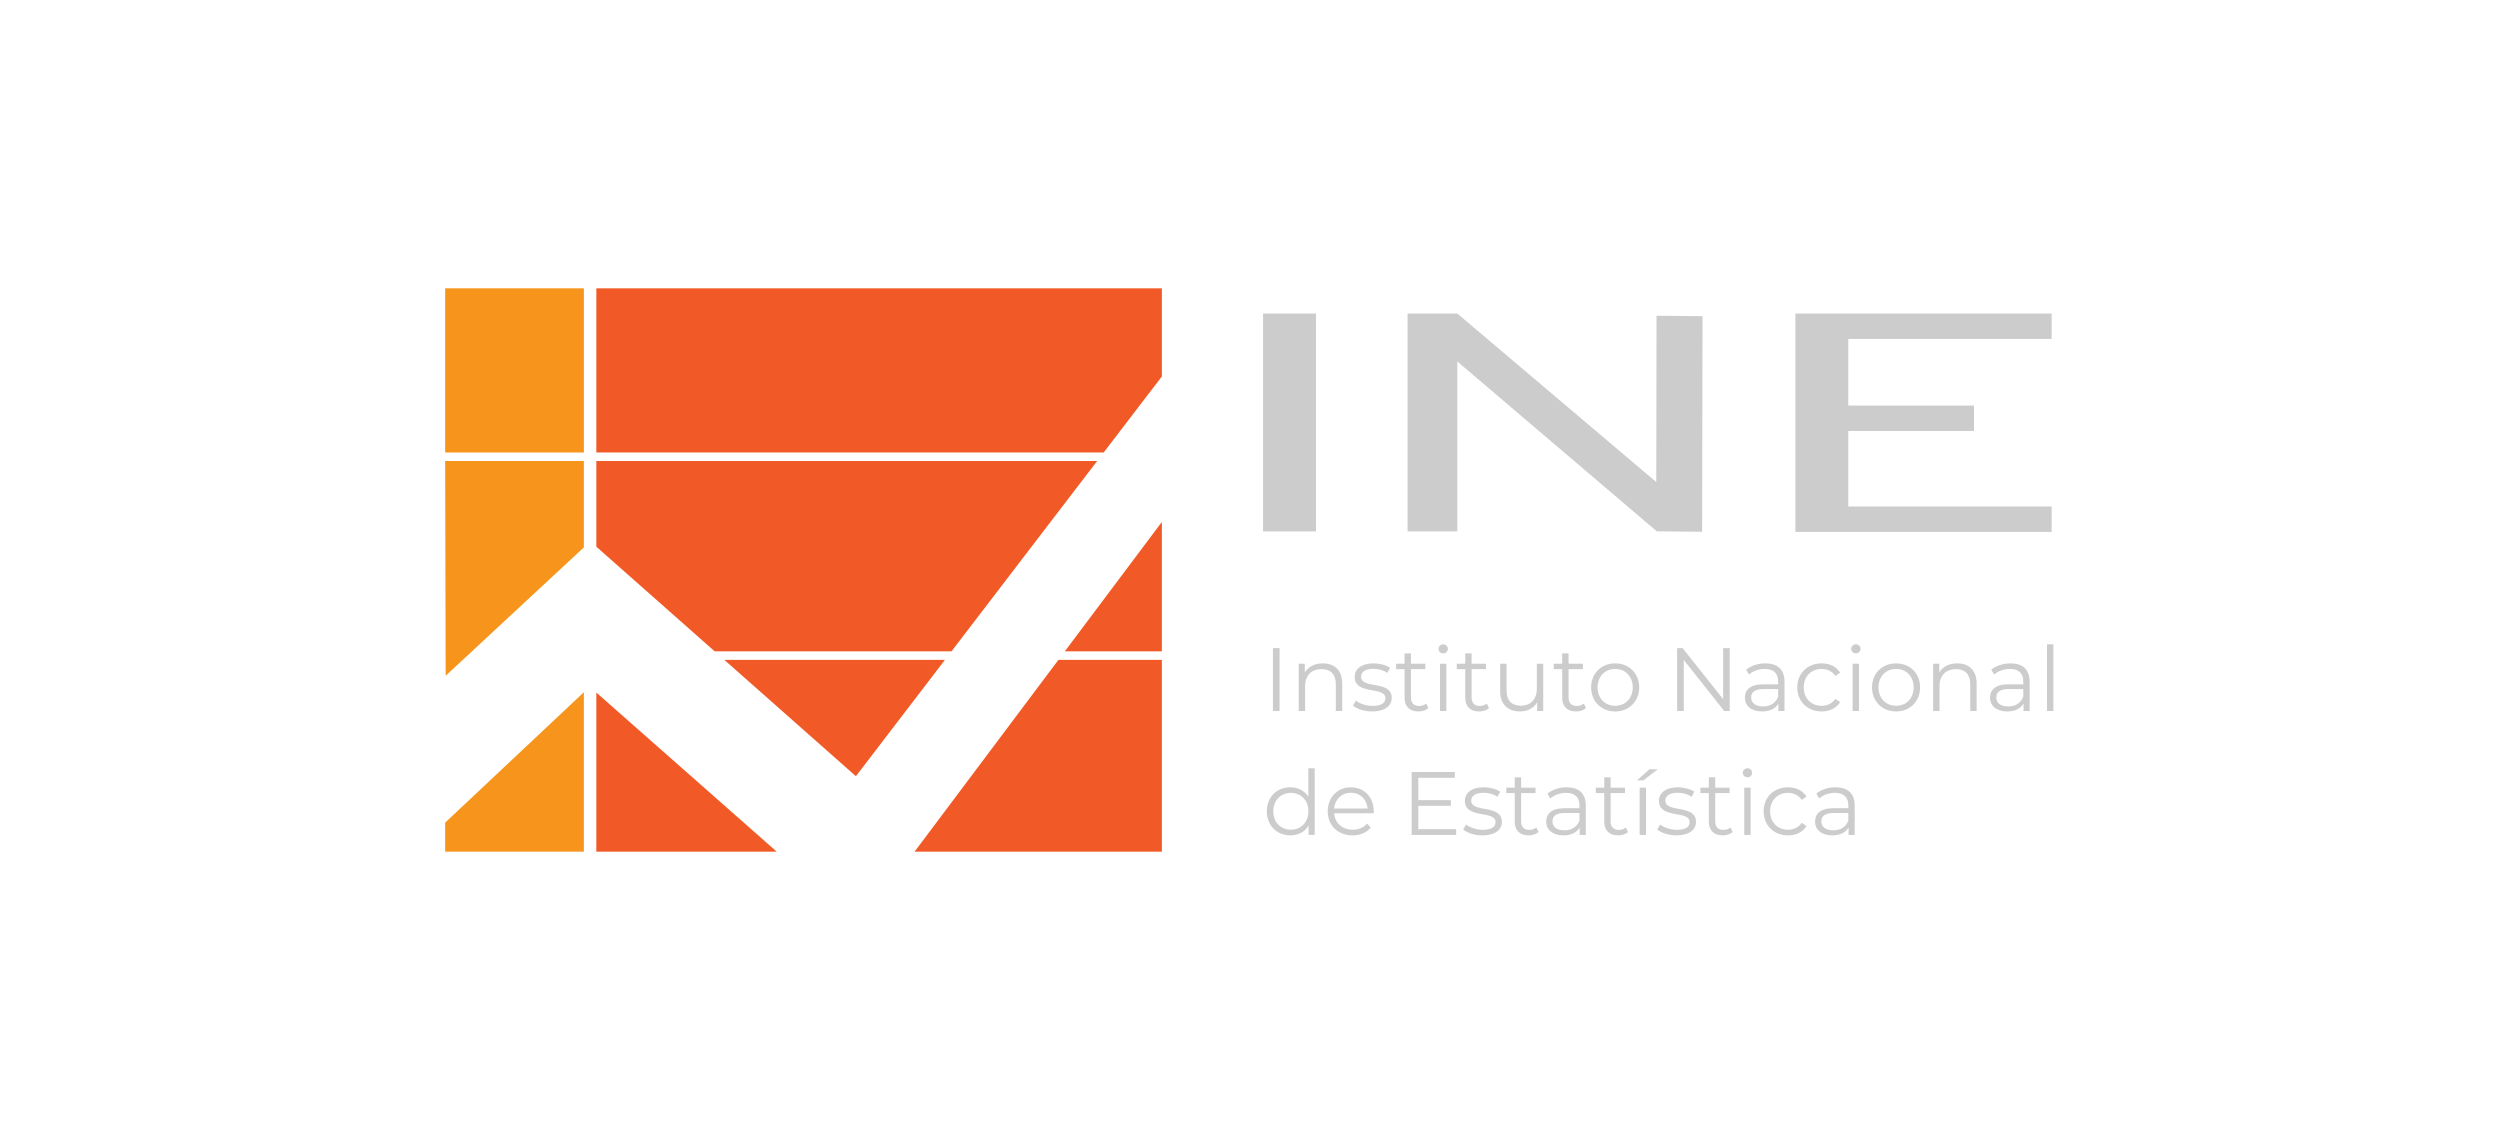 <?xml version="1.0" encoding="UTF-8"?>
<!DOCTYPE svg PUBLIC "-//W3C//DTD SVG 1.1//EN" "http://www.w3.org/Graphics/SVG/1.1/DTD/svg11.dtd">
<!-- Creator: CorelDRAW 2021 (64 Bit) -->
<svg xmlns="http://www.w3.org/2000/svg" xml:space="preserve" width="196.82mm" height="89.742mm" version="1.1" style="shape-rendering:geometricPrecision; text-rendering:geometricPrecision; image-rendering:optimizeQuality; fill-rule:evenodd; clip-rule:evenodd"
viewBox="0 0 19682 8974.2"
 xmlns:xlink="http://www.w3.org/1999/xlink"
 xmlns:xodm="http://www.corel.com/coreldraw/odm/2003">
 <defs>
  <style type="text/css">
   <![CDATA[
    .fil2 {fill:#CCCCCC}
    .fil1 {fill:#F15A27}
    .fil0 {fill:#F6941B}
    .fil3 {fill:#CCCCCC;fill-rule:nonzero}
   ]]>
  </style>
 </defs>
 <g id="Camada_x0020_1">
  <g id="_1749002675648">
   <polygon class="fil0" points="4596.58,3562.42 4596.58,2269.89 3504.73,2269.89 3504.73,3562.42 "/>
   <polygon class="fil0" points="3508.59,5320.08 4596.58,4309.44 4596.58,3629.56 3504.73,3629.56 "/>
   <polygon class="fil1" points="4694.74,4304.04 5626.52,5127.97 7490.73,5127.97 8637.57,3629.56 4694.74,3629.56 "/>
   <polygon class="fil1" points="4694.74,3562.42 8688.96,3562.42 9147.26,2963.63 9147.26,2269.89 4694.74,2269.89 "/>
   <polygon class="fil1" points="9147.26,4108.78 8382.92,5127.97 9147.26,5127.97 "/>
   <polygon class="fil1" points="9147.26,5195.11 8332.56,5195.11 7200.38,6704.78 9147.26,6704.78 "/>
   <polygon class="fil1" points="6114.6,6704.78 4694.74,5452.3 4694.74,6704.78 "/>
   <polygon class="fil0" points="4596.58,6704.78 4596.58,5449.91 3504.73,6476.25 3504.73,6704.78 "/>
   <polygon class="fil1" points="5702.45,5195.11 6738.3,6111.06 7439.34,5195.11 "/>
   <rect class="fil2" x="9943.81" y="2468.42" width="416.58" height="1715.2"/>
   <polygon class="fil2" points="11081.53,2468.42 11473.1,2468.42 13039.56,3795.24 13041.46,2485.68 13403.68,2489.35 13400.48,4186.55 13043.75,4183.16 11473.1,2845.79 11473.1,4183.62 11081.53,4183.62 "/>
   <polygon class="fil2" points="14134.56,2468.42 14551.14,2468.42 16152.28,2468.42 16152.28,2668.42 14551.14,2668.42 14551.14,3193 15540.86,3193 15540.86,3393 14551.14,3393 14551.14,3987.72 16152.28,3987.72 16152.28,4187.72 14551.14,4187.72 14134.56,4187.72 14134.56,3987.72 14134.56,3393 14134.56,3193 14134.56,2668.42 "/>
   <polygon class="fil3" points="10021.43,5597.6 10073.78,5597.6 10073.78,5102.37 10021.43,5102.37 "/>
   <path id="_1" class="fil3" d="M10414.08 5222.64c-64.38,0 -114.61,26.18 -141.49,71.46l0 -68.63 -48.11 0 0 372.13 50.23 0 0 -195.26c0,-84.9 50.23,-134.42 130.17,-134.42 70.75,0 111.78,40.32 111.78,118.85l0 210.83 50.24 0 0 -215.78c0,-106.83 -62.26,-159.18 -152.82,-159.18z"/>
   <path id="_2" class="fil3" d="M10803.19 5601.14c96.93,0 153.52,-41.74 153.52,-106.12 0,-142.79 -241.24,-67.09 -241.24,-167.67 0,-35.38 29.71,-61.55 96.92,-61.55 38.2,0 77.11,9.19 109.66,31.83l21.93 -40.32c-31.13,-21.23 -83.48,-34.67 -131.59,-34.67 -94.8,0 -147.15,45.28 -147.15,106.12 0,147.16 241.24,70.87 241.24,167.67 0,36.79 -29,60.84 -99.75,60.84 -52.35,0 -102.58,-18.39 -132.3,-41.74l-22.64 39.62c30.43,26.18 89.85,45.99 151.4,45.99z"/>
   <path id="_3" class="fil3" d="M11227.67 5538.88c-14.15,12.73 -34.66,19.1 -55.18,19.1 -41.74,0 -64.38,-24.05 -64.38,-67.92l0 -222.14 113.19 0 0 -42.45 -113.19 0 0 -81.36 -50.23 0 0 81.36 -66.5 0 0 42.45 66.5 0 0 224.97c0,68.63 38.91,108.25 108.95,108.25 29.01,0 58.72,-8.49 78.53,-26.18l-17.69 -36.08z"/>
   <path id="_4" class="fil3" d="M11362.09 5144.11c21.22,0 36.79,-16.27 36.79,-36.79 0,-19.1 -16.27,-34.66 -36.79,-34.66 -20.52,0 -36.79,16.27 -36.79,35.37 0,19.81 16.27,36.08 36.79,36.08zm-25.47 453.49l50.23 0 0 -372.13 -50.23 0 0 372.13z"/>
   <path id="_5" class="fil3" d="M11705.21 5538.88c-14.15,12.73 -34.66,19.1 -55.18,19.1 -41.74,0 -64.38,-24.05 -64.38,-67.92l0 -222.14 113.19 0 0 -42.45 -113.19 0 0 -81.36 -50.23 0 0 81.36 -66.5 0 0 42.45 66.5 0 0 224.97c0,68.63 38.91,108.25 108.95,108.25 29.01,0 58.72,-8.49 78.53,-26.18l-17.69 -36.08z"/>
   <path id="_6" class="fil3" d="M12099.27 5225.47l0 195.26c0,84.9 -48.82,135.13 -126.64,135.13 -70.74,0 -111.78,-40.33 -111.78,-119.56l0 -210.83 -50.23 0 0 215.78c0,106.83 62.26,159.89 157.06,159.89 59.43,0 107.54,-26.18 133.71,-71.46l0 67.92 48.11 0 0 -372.13 -50.23 0z"/>
   <path id="_7" class="fil3" d="M12468.57 5538.88c-14.15,12.73 -34.66,19.1 -55.18,19.1 -41.74,0 -64.38,-24.05 -64.38,-67.92l0 -222.14 113.19 0 0 -42.45 -113.19 0 0 -81.36 -50.23 0 0 81.36 -66.5 0 0 42.45 66.5 0 0 224.97c0,68.63 38.91,108.25 108.95,108.25 29.01,0 58.72,-8.49 78.53,-26.18l-17.69 -36.08z"/>
   <path id="_8" class="fil3" d="M12716.19 5601.14c108.95,0 188.89,-79.24 188.89,-189.6 0,-110.37 -79.94,-188.9 -188.89,-188.9 -108.95,0 -189.61,78.53 -189.61,188.9 0,110.36 80.66,189.6 189.61,189.6zm0 -44.57c-79.24,0 -138.67,-58.02 -138.67,-145.03 0,-87.02 59.43,-145.04 138.67,-145.04 79.23,0 137.95,58.02 137.95,145.04 0,87.01 -58.72,145.03 -137.95,145.03z"/>
   <polygon id="_9" class="fil3" points="13565.86,5102.37 13565.86,5504.21 13246.79,5102.37 13203.63,5102.37 13203.63,5597.6 13255.98,5597.6 13255.98,5195.76 13574.35,5597.6 13617.5,5597.6 13617.5,5102.37 "/>
   <path id="_10" class="fil3" d="M13898.36 5222.64c-58.72,0 -113.9,18.4 -151.39,50.23l22.63 37.5c30.43,-26.89 75.7,-43.87 123.81,-43.87 69.33,0 105.41,34.67 105.41,98.34l0 22.64 -118.14 0c-106.83,0 -143.62,48.11 -143.62,105.41 0,64.38 51.65,108.25 135.84,108.25 61.54,0 105.41,-23.35 128.05,-61.55l0 58.01 48.11 0 0 -230.64c0,-96.21 -54.48,-144.32 -150.7,-144.32zm-17.68 338.88c-59.43,0 -94.1,-26.88 -94.1,-70.04 0,-38.2 23.35,-66.5 95.51,-66.5l116.73 0 0 60.84c-19.8,48.82 -61.55,75.7 -118.14,75.7z"/>
   <path id="_11" class="fil3" d="M14341.24 5601.14c62.96,0 116.02,-25.47 145.74,-73.58l-37.5 -25.47c-25.47,37.5 -65.09,54.48 -108.24,54.48 -81.36,0 -140.79,-57.31 -140.79,-145.03 0,-87.02 59.43,-145.04 140.79,-145.04 43.15,0 82.77,17.69 108.24,55.19l37.5 -25.47c-29.72,-48.82 -82.78,-73.58 -145.74,-73.58 -111.07,0 -191.73,77.82 -191.73,188.9 0,111.07 80.66,189.6 191.73,189.6z"/>
   <path id="_12" class="fil3" d="M14610.79 5144.11c21.22,0 36.79,-16.27 36.79,-36.79 0,-19.1 -16.27,-34.66 -36.79,-34.66 -20.52,0 -36.79,16.27 -36.79,35.37 0,19.81 16.27,36.08 36.79,36.08zm-25.47 453.49l50.23 0 0 -372.13 -50.23 0 0 372.13z"/>
   <path id="_13" class="fil3" d="M14927.74 5601.14c108.95,0 188.89,-79.24 188.89,-189.6 0,-110.37 -79.94,-188.9 -188.89,-188.9 -108.95,0 -189.61,78.53 -189.61,188.9 0,110.36 80.66,189.6 189.61,189.6zm0 -44.57c-79.24,0 -138.67,-58.02 -138.67,-145.03 0,-87.02 59.43,-145.04 138.67,-145.04 79.23,0 137.95,58.02 137.95,145.04 0,87.01 -58.72,145.03 -137.95,145.03z"/>
   <path id="_14" class="fil3" d="M15408.81 5222.64c-64.38,0 -114.61,26.18 -141.49,71.46l0 -68.63 -48.11 0 0 372.13 50.23 0 0 -195.26c0,-84.9 50.23,-134.42 130.17,-134.42 70.75,0 111.78,40.32 111.78,118.85l0 210.83 50.24 0 0 -215.78c0,-106.83 -62.26,-159.18 -152.82,-159.18z"/>
   <path id="_15" class="fil3" d="M15828.34 5222.64c-58.72,0 -113.9,18.4 -151.39,50.23l22.63 37.5c30.43,-26.89 75.7,-43.87 123.81,-43.87 69.33,0 105.41,34.67 105.41,98.34l0 22.64 -118.14 0c-106.83,0 -143.62,48.11 -143.62,105.41 0,64.38 51.65,108.25 135.84,108.25 61.54,0 105.41,-23.35 128.05,-61.55l0 58.01 48.11 0 0 -230.64c0,-96.21 -54.48,-144.32 -150.7,-144.32zm-17.68 338.88c-59.43,0 -94.1,-26.88 -94.1,-70.04 0,-38.2 23.35,-66.5 95.51,-66.5l116.73 0 0 60.84c-19.8,48.82 -61.55,75.7 -118.14,75.7z"/>
   <polygon id="_16" class="fil3" points="16115.58,5597.6 16165.81,5597.6 16165.81,5072.66 16115.58,5072.66 "/>
   <path id="_17" class="fil3" d="M10300.17 6048.26l0 223.56c-31.12,-48.11 -82.06,-73.58 -141.49,-73.58 -106.12,0 -185.36,76.41 -185.36,188.9 0,112.48 79.24,189.6 185.36,189.6 61.55,0 113.2,-26.89 143.62,-77.12l0 73.58 48.11 0 0 -524.94 -50.24 0zm-137.24 483.91c-79.24,0 -138.67,-58.02 -138.67,-145.03 0,-87.02 59.43,-145.04 138.67,-145.04 78.52,0 137.95,58.02 137.95,145.04 0,87.01 -59.43,145.03 -137.95,145.03z"/>
   <path id="_18" class="fil3" d="M10815.21 6387.14c0,-111.78 -75.7,-188.9 -180.41,-188.9 -104.7,0 -181.82,78.53 -181.82,188.9 0,110.36 79.24,189.6 195.27,189.6 58.72,0 110.36,-21.23 143.61,-60.85l-28.3 -32.54c-28.3,32.54 -68.62,48.82 -113.9,48.82 -81.36,0 -140.79,-51.65 -146.45,-129.47l311.29 0c0,-5.66 0.71,-11.32 0.71,-15.56zm-180.41 -145.74c72.87,0 125.93,50.93 132.3,123.8l-263.89 0c6.37,-72.87 59.43,-123.8 131.59,-123.8z"/>
   <polygon id="_19" class="fil3" points="11166.11,6527.92 11166.11,6343.98 11422.22,6343.98 11422.22,6299.41 11166.11,6299.41 11166.11,6123.25 11453.35,6123.25 11453.35,6077.97 11113.76,6077.97 11113.76,6573.2 11463.96,6573.2 11463.96,6527.92 "/>
   <path id="_20" class="fil3" d="M11670.54 6576.74c96.93,0 153.52,-41.74 153.52,-106.12 0,-142.79 -241.24,-67.09 -241.24,-167.67 0,-35.38 29.71,-61.55 96.92,-61.55 38.2,0 77.11,9.19 109.66,31.83l21.93 -40.32c-31.13,-21.23 -83.48,-34.67 -131.59,-34.67 -94.8,0 -147.15,45.28 -147.15,106.12 0,147.16 241.24,70.87 241.24,167.67 0,36.79 -29,60.84 -99.75,60.84 -52.35,0 -102.58,-18.39 -132.3,-41.74l-22.64 39.62c30.43,26.18 89.85,45.99 151.4,45.99z"/>
   <path id="_21" class="fil3" d="M12095.02 6514.48c-14.15,12.73 -34.66,19.1 -55.18,19.1 -41.74,0 -64.38,-24.05 -64.38,-67.92l0 -222.14 113.19 0 0 -42.45 -113.19 0 0 -81.36 -50.23 0 0 81.36 -66.5 0 0 42.45 66.5 0 0 224.97c0,68.63 38.91,108.25 108.95,108.25 29.01,0 58.72,-8.49 78.53,-26.18l-17.69 -36.08z"/>
   <path id="_22" class="fil3" d="M12334.14 6198.24c-58.72,0 -113.9,18.4 -151.39,50.23l22.63 37.5c30.43,-26.89 75.7,-43.87 123.81,-43.87 69.33,0 105.41,34.67 105.41,98.34l0 22.64 -118.14 0c-106.83,0 -143.62,48.11 -143.62,105.41 0,64.38 51.65,108.25 135.84,108.25 61.54,0 105.41,-23.35 128.05,-61.55l0 58.01 48.11 0 0 -230.64c0,-96.21 -54.48,-144.32 -150.7,-144.32zm-17.68 338.88c-59.43,0 -94.1,-26.88 -94.1,-70.04 0,-38.2 23.35,-66.5 95.51,-66.5l116.73 0 0 60.84c-19.8,48.82 -61.55,75.7 -118.14,75.7z"/>
   <path id="_23" class="fil3" d="M12799.66 6514.48c-14.15,12.73 -34.66,19.1 -55.18,19.1 -41.74,0 -64.38,-24.05 -64.38,-67.92l0 -222.14 113.19 0 0 -42.45 -113.19 0 0 -81.36 -50.23 0 0 81.36 -66.5 0 0 42.45 66.5 0 0 224.97c0,68.63 38.91,108.25 108.95,108.25 29.01,0 58.72,-8.49 78.53,-26.18l-17.69 -36.08z"/>
   <path id="_24" class="fil3" d="M12888.09 6143.77l49.53 0 114.61 -87.73 -67.21 0 -96.93 87.73zm20.52 429.43l50.23 0 0 -372.13 -50.23 0 0 372.13z"/>
   <path id="_25" class="fil3" d="M13198.67 6576.74c96.93,0 153.52,-41.74 153.52,-106.12 0,-142.79 -241.24,-67.09 -241.24,-167.67 0,-35.38 29.71,-61.55 96.92,-61.55 38.2,0 77.11,9.19 109.66,31.83l21.93 -40.32c-31.13,-21.23 -83.48,-34.67 -131.59,-34.67 -94.8,0 -147.15,45.28 -147.15,106.12 0,147.16 241.24,70.87 241.24,167.67 0,36.79 -29,60.84 -99.75,60.84 -52.35,0 -102.58,-18.39 -132.3,-41.74l-22.64 39.62c30.43,26.18 89.85,45.99 151.4,45.99z"/>
   <path id="_26" class="fil3" d="M13623.15 6514.48c-14.15,12.73 -34.66,19.1 -55.18,19.1 -41.74,0 -64.38,-24.05 -64.38,-67.92l0 -222.14 113.19 0 0 -42.45 -113.19 0 0 -81.36 -50.23 0 0 81.36 -66.5 0 0 42.45 66.5 0 0 224.97c0,68.63 38.91,108.25 108.95,108.25 29.01,0 58.72,-8.49 78.53,-26.18l-17.69 -36.08z"/>
   <path id="_27" class="fil3" d="M13757.57 6119.71c21.22,0 36.79,-16.27 36.79,-36.79 0,-19.1 -16.27,-34.66 -36.79,-34.66 -20.52,0 -36.79,16.27 -36.79,35.37 0,19.81 16.27,36.08 36.79,36.08zm-25.47 453.49l50.23 0 0 -372.13 -50.23 0 0 372.13z"/>
   <path id="_28" class="fil3" d="M14076.64 6576.74c62.96,0 116.02,-25.47 145.74,-73.58l-37.5 -25.47c-25.47,37.5 -65.09,54.48 -108.24,54.48 -81.36,0 -140.79,-57.31 -140.79,-145.03 0,-87.02 59.43,-145.04 140.79,-145.04 43.15,0 82.77,17.69 108.24,55.19l37.5 -25.47c-29.72,-48.82 -82.78,-73.58 -145.74,-73.58 -111.07,0 -191.73,77.82 -191.73,188.9 0,111.07 80.66,189.6 191.73,189.6z"/>
   <path id="_29" class="fil3" d="M14450.89 6198.24c-58.72,0 -113.9,18.4 -151.39,50.23l22.63 37.5c30.43,-26.89 75.7,-43.87 123.81,-43.87 69.33,0 105.41,34.67 105.41,98.34l0 22.64 -118.14 0c-106.83,0 -143.62,48.11 -143.62,105.41 0,64.38 51.65,108.25 135.84,108.25 61.54,0 105.41,-23.35 128.05,-61.55l0 58.01 48.11 0 0 -230.64c0,-96.21 -54.48,-144.32 -150.7,-144.32zm-17.68 338.88c-59.43,0 -94.1,-26.88 -94.1,-70.04 0,-38.2 23.35,-66.5 95.51,-66.5l116.73 0 0 60.84c-19.8,48.82 -61.55,75.7 -118.14,75.7z"/>
  </g>
 </g>
</svg>
